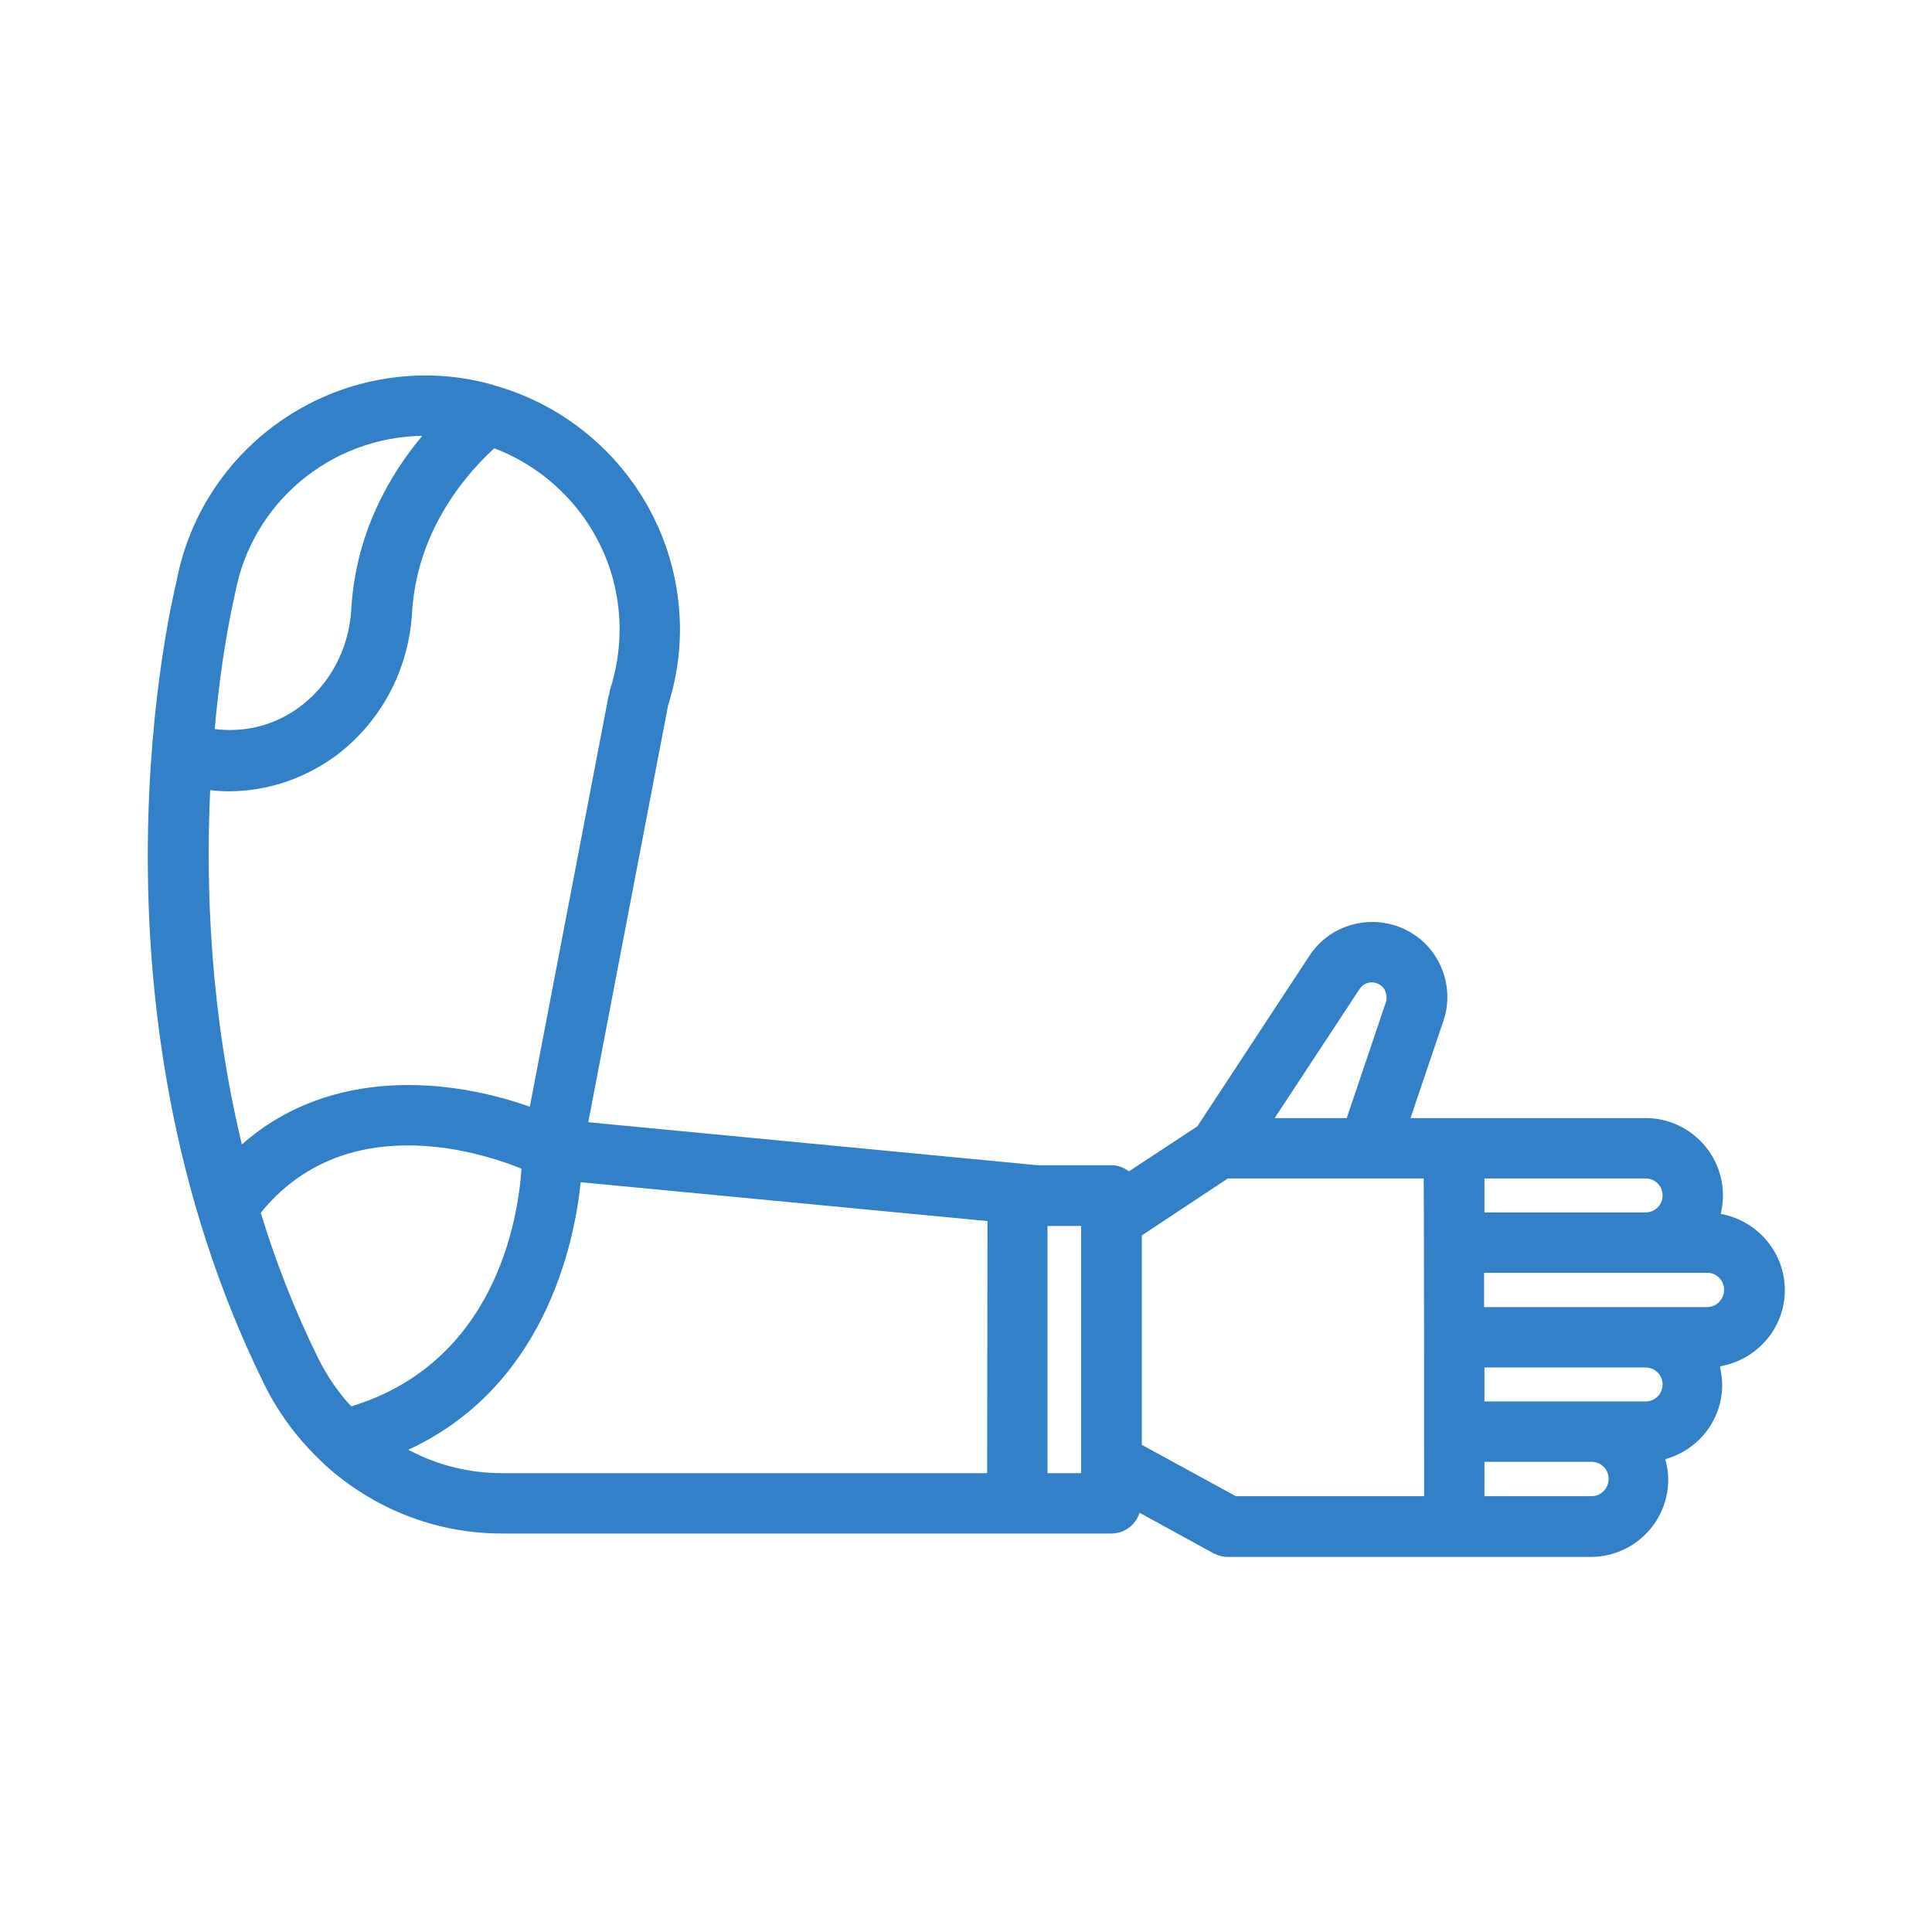 <?xml version="1.0" encoding="utf-8"?>
<!-- Generator: Adobe Illustrator 26.0.0, SVG Export Plug-In . SVG Version: 6.00 Build 0)  -->
<svg version="1.1" id="Layer_1" xmlns="http://www.w3.org/2000/svg" xmlns:xlink="http://www.w3.org/1999/xlink" x="0px" y="0px"
	 viewBox="0 0 512 512" style="enable-background:new 0 0 512 512;" xml:space="preserve">
<style type="text/css">
	.st0{fill:#3281C8;}
</style>
<path class="st0" d="M473,341.9c0-10.1-7.4-18.5-17-20.2c0.4-1.6,0.6-3.2,0.6-4.9c0-11.3-9.2-20.5-20.5-20.5c-20.7,0-41.5,0-62.3,0
	l8.7-25.7c1.8-5.2,1.3-10.9-1.3-15.8s-7.1-8.4-12.4-9.8c-8.3-2.2-17.1,1.1-21.8,8.3l-29.7,45.2l-18.1,11.9c-1.3-0.9-2.8-1.6-4.6-1.6
	H275c0,0,0,0,0,0l-119.1-11.4L177,187.2c0,0,0-0.1,0-0.1c2.1-6.6,3.2-13.3,3.2-20.2c0-30.9-20.9-56.9-49.3-64.8
	c-0.1,0-0.2,0-0.2-0.1c-5.7-1.6-11.6-2.5-17.8-2.5c-32.3,0-60,22.8-66.1,54.4c0,0,0,0,0,0.1c-1.1,4.5-27,111.1,23.3,213
	c3.9,7.9,9.2,14.8,15.4,20.6c0.2,0.2,0.4,0.4,0.6,0.6c12.7,11.5,29.2,18.2,46.9,18.2h161.5c3.5,0,6.5-2.3,7.5-5.5l19.5,10.7
	c1.2,0.6,2.5,1,3.8,1h59.9h36.4c11.3,0,20.5-9.2,20.5-20.5c0-1.9-0.3-3.6-0.8-5.4c8.7-2.4,15.1-10.3,15.1-19.7
	c0-1.7-0.3-3.3-0.6-4.9C465.6,360.4,473,352,473,341.9L473,341.9z M62.2,157.8c0-0.1,0-0.1,0-0.2c0-0.1,0.1-0.2,0.1-0.3
	c4.4-24,25.2-41.4,49.6-41.8c-8.2,9.8-17.6,25.2-18.8,45.9c-0.6,10.6-5.7,20.1-13.9,26.1c-6.6,4.8-14.4,6.7-22.3,5.7
	C58.8,171.8,62.1,158.2,62.2,157.8z M55.7,209.4c1.6,0.2,3.2,0.3,4.9,0.3c10,0,19.8-3.2,28.1-9.2c12.1-8.9,19.6-22.8,20.5-38.1
	c1.3-22.7,15.5-37.9,21.8-43.6c19.4,7.4,33.2,26.1,33.2,48c0,5.5-0.9,11-2.6,16.2c-0.1,0.3-0.1,0.5-0.1,0.8c0,0.2-0.1,0.3-0.2,0.5
	l-20.9,109c-20.7-7.4-52.7-10.9-76.3,10C55.7,268.4,54.5,235.2,55.7,209.4L55.7,209.4z M84.3,359.9C78,347.1,73,334.2,69.1,321.4
	c21.9-27,56.7-16.7,69.1-11.7c-0.9,13.7-7.1,51.4-45.1,63C89.6,369,86.7,364.7,84.3,359.9L84.3,359.9z M261.6,390.4H133
	c-8.9,0-17.3-2.2-24.8-6.2c35.7-16.5,43.9-53.7,45.7-70.9l107.8,10.3L261.6,390.4L261.6,390.4z M286.5,390.4h-8.9v-65.5h8.9V390.4z
	 M360.3,262.1c0.9-1.4,2.7-2.1,4.3-1.6c1.4,0.4,2.2,1.4,2.4,1.9s0.7,1.7,0.3,3.1l-10.4,30.8h-19.1L360.3,262.1z M377.4,396.5h-49.9
	l-24.9-13.6v-55.5l22.8-15.1h37.2h0h0h14.7C377.4,330.3,377.4,378.3,377.4,396.5L377.4,396.5z M393.4,312.3h42.7
	c2.5,0,4.5,2,4.5,4.5s-2,4.5-4.5,4.5h-42.7C393.4,317.9,393.4,315.7,393.4,312.3z M421.8,396.5h-28.4v-9.1h28.4c2.5,0,4.5,2,4.5,4.5
	S424.3,396.5,421.8,396.5z M436.1,371.4h-14.3h-28.4v-9h42.7c2.5,0,4.5,2,4.5,4.5S438.6,371.4,436.1,371.4L436.1,371.4z
	 M452.4,346.4h-16.4h-42.7v-9.1h42.7h16.4c2.5,0,4.5,2,4.5,4.5S454.9,346.4,452.4,346.4L452.4,346.4z"/>
</svg>
